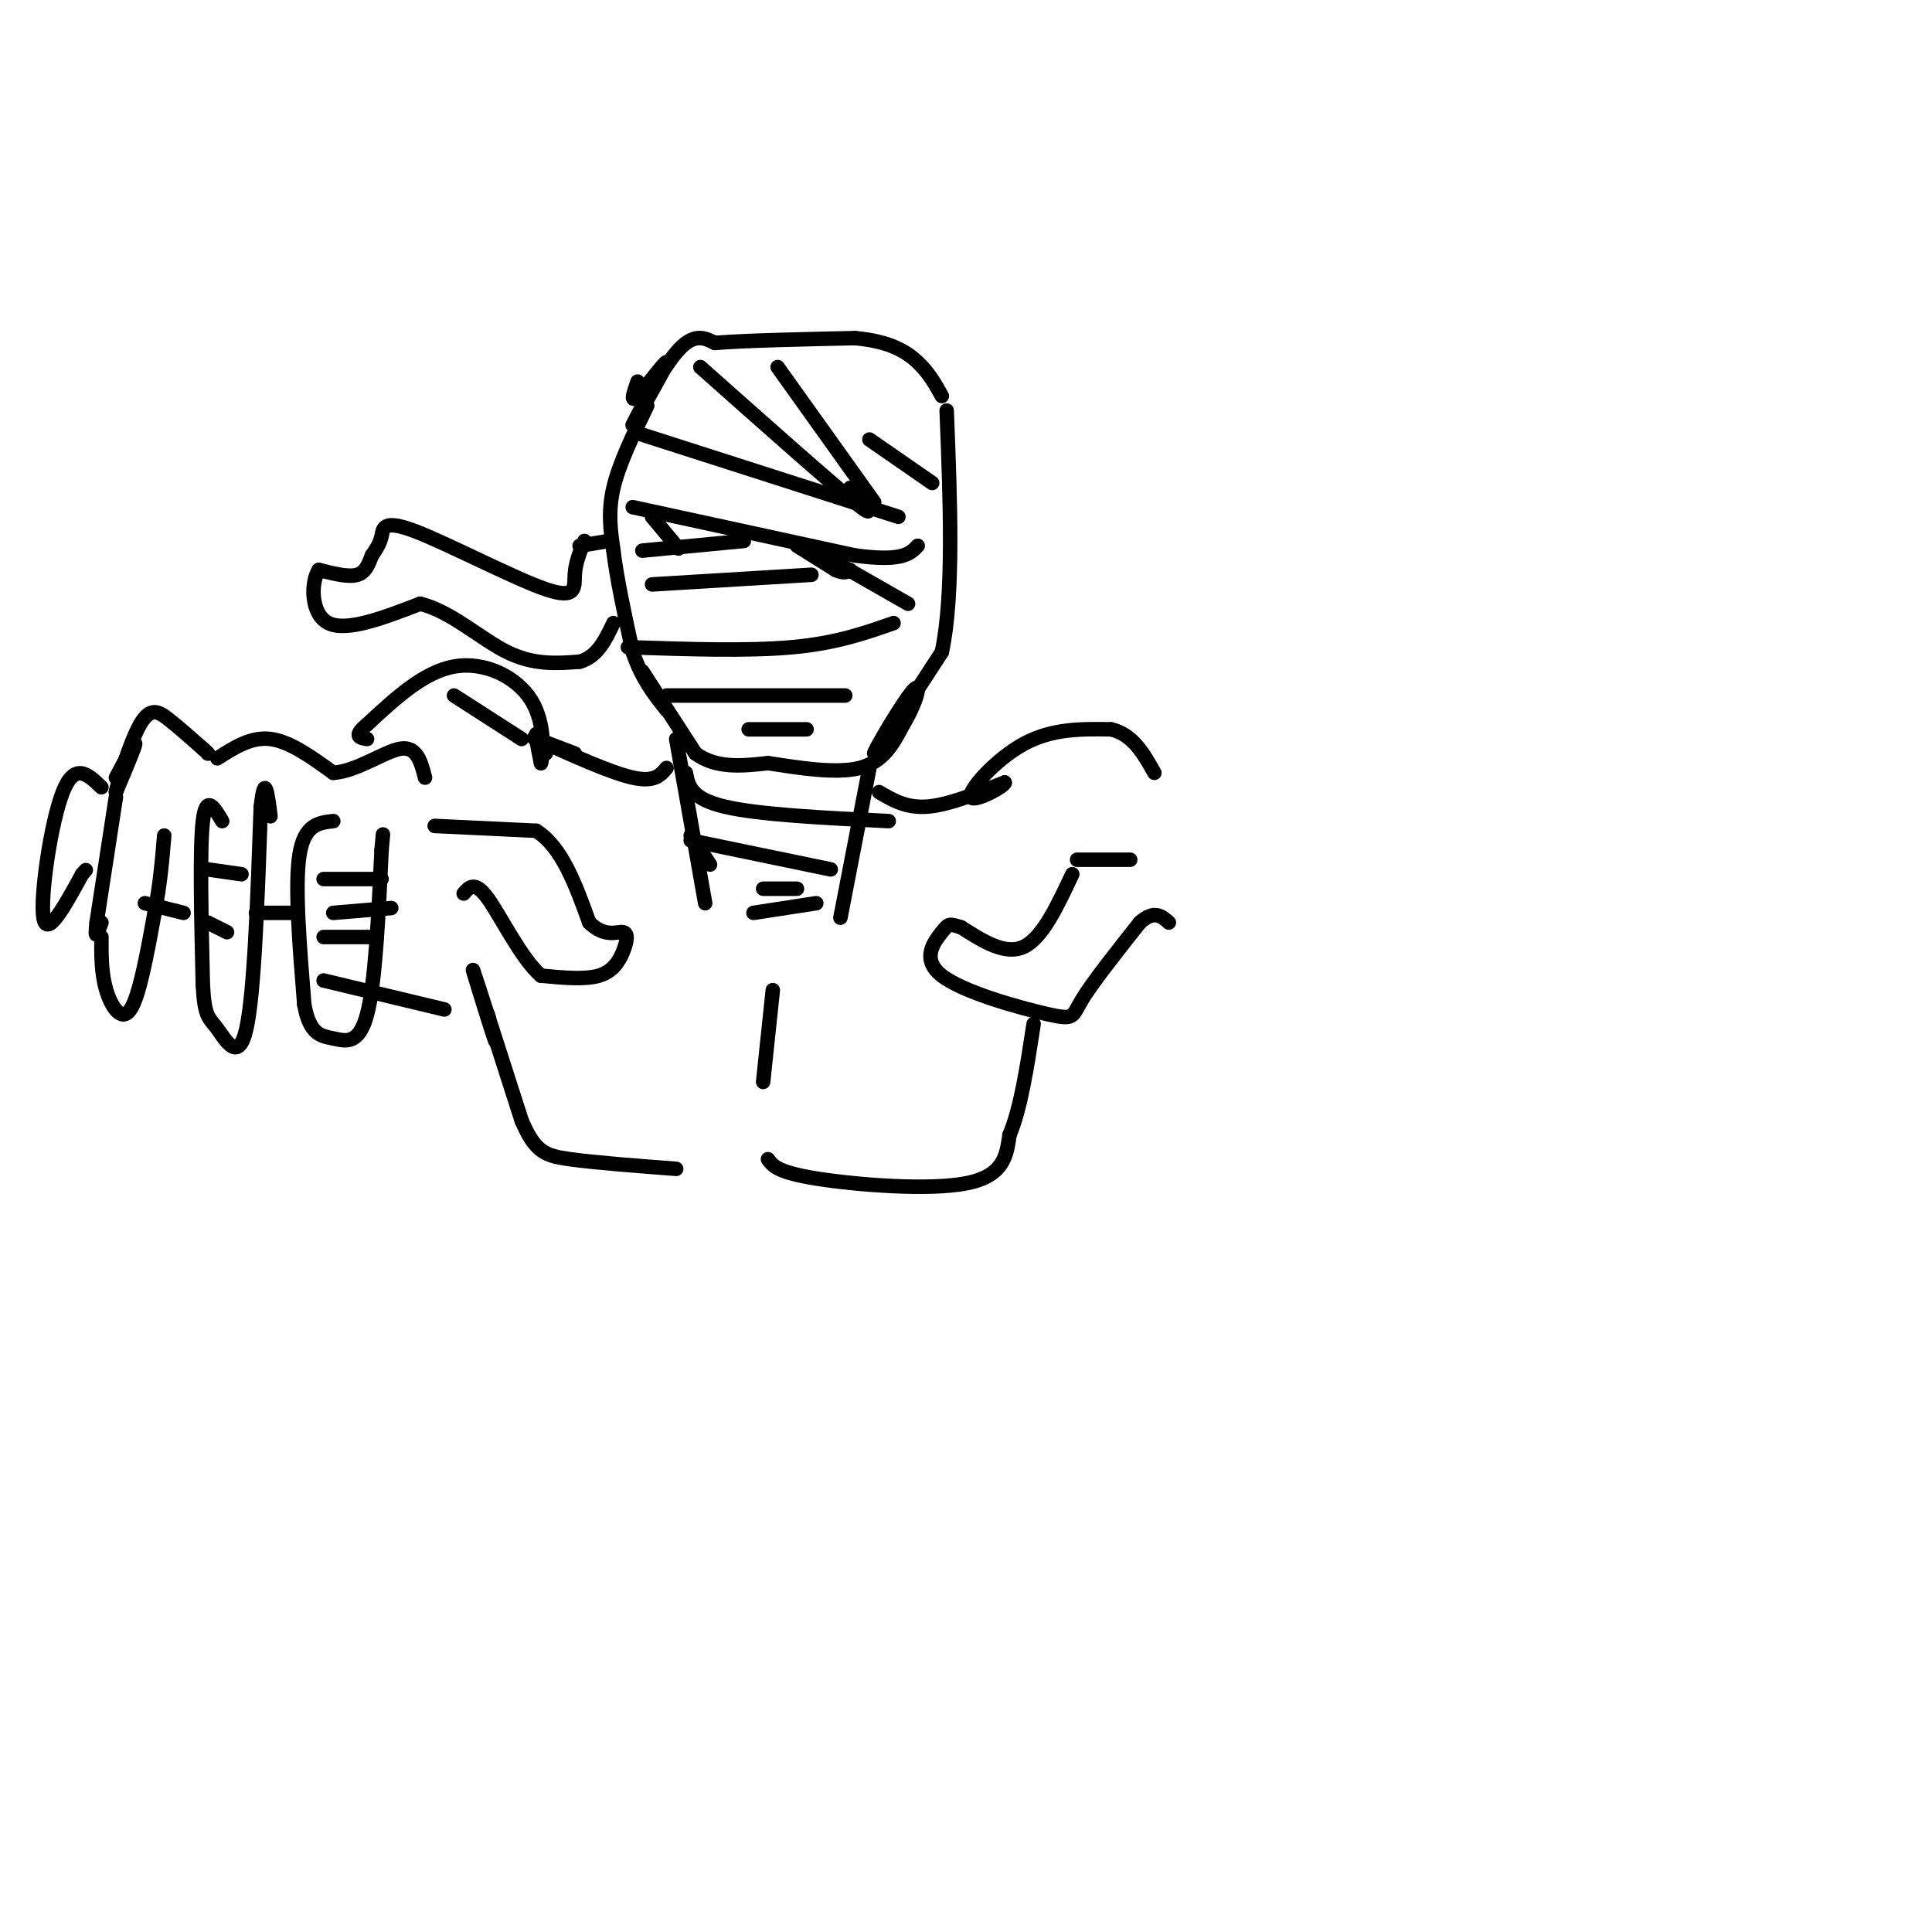 <svg viewBox='0 0 400 400' version='1.1' xmlns='http://www.w3.org/2000/svg' xmlns:xlink='http://www.w3.org/1999/xlink'><g fill='none' stroke='rgb(0,0,0)' stroke-width='3' stroke-linecap='round' stroke-linejoin='round'><path d='M132,79c-0.822,2.333 -1.644,4.667 0,3c1.644,-1.667 5.756,-7.333 6,-7c0.244,0.333 -3.378,6.667 -7,13'/><path d='M131,88c0.556,-1.222 5.444,-10.778 9,-15c3.556,-4.222 5.778,-3.111 8,-2'/><path d='M148,71c6.167,-0.500 17.583,-0.750 29,-1'/><path d='M177,70c7.178,0.644 10.622,2.756 13,5c2.378,2.244 3.689,4.622 5,7'/><path d='M134,84c-2.917,6.000 -5.833,12.000 -7,17c-1.167,5.000 -0.583,9.000 0,13'/><path d='M127,114c0.667,5.667 2.333,13.333 4,21'/><path d='M131,135c1.833,5.500 4.417,8.750 7,12'/><path d='M133,139c0.000,0.000 11.000,17.000 11,17'/><path d='M144,156c4.333,3.167 9.667,2.583 15,2'/><path d='M159,158c6.156,0.933 14.044,2.267 19,1c4.956,-1.267 6.978,-5.133 9,-9'/><path d='M187,150c2.488,-4.000 4.208,-9.500 2,-7c-2.208,2.500 -8.345,13.000 -8,13c0.345,0.000 7.173,-10.500 14,-21'/><path d='M195,135c2.500,-11.833 1.750,-30.917 1,-50'/><path d='M140,153c0.000,0.000 6.000,34.000 6,34'/><path d='M180,159c0.000,0.000 -6.000,31.000 -6,31'/><path d='M143,173c0.000,0.000 4.000,6.000 4,6'/><path d='M138,159c-1.250,1.500 -2.500,3.000 -7,2c-4.500,-1.000 -12.250,-4.500 -20,-8'/><path d='M111,153c-2.000,-0.833 3.000,1.083 8,3'/><path d='M113,156c-0.917,-2.167 -1.833,-4.333 -2,-4c-0.167,0.333 0.417,3.167 1,6'/><path d='M112,158c0.440,-1.452 1.042,-8.083 -2,-13c-3.042,-4.917 -9.726,-8.119 -16,-7c-6.274,1.119 -12.137,6.560 -18,12'/><path d='M76,150c-3.000,2.500 -1.500,2.750 0,3'/><path d='M182,164c2.833,1.667 5.667,3.333 10,3c4.333,-0.333 10.167,-2.667 16,-5'/><path d='M208,162c0.452,0.524 -6.417,4.333 -7,3c-0.583,-1.333 5.119,-7.810 11,-11c5.881,-3.190 11.940,-3.095 18,-3'/><path d='M230,151c4.500,1.000 6.750,5.000 9,9'/><path d='M24,161c2.000,-3.750 4.000,-7.500 4,-7c0.000,0.500 -2.000,5.250 -4,10'/><path d='M24,164c0.238,-1.488 2.833,-10.208 5,-14c2.167,-3.792 3.905,-2.655 6,-1c2.095,1.655 4.548,3.827 7,6'/><path d='M42,155c1.333,1.167 1.167,1.083 1,1'/><path d='M45,157c3.500,-2.250 7.000,-4.500 11,-4c4.000,0.500 8.500,3.750 13,7'/><path d='M69,160c4.911,-0.289 10.689,-4.511 14,-5c3.311,-0.489 4.156,2.756 5,6'/><path d='M24,165c0.000,0.000 -4.000,26.000 -4,26'/><path d='M20,191c-0.500,4.333 0.250,2.167 1,0'/><path d='M21,194c-0.022,3.756 -0.044,7.511 1,11c1.044,3.489 3.156,6.711 5,4c1.844,-2.711 3.422,-11.356 5,-20'/><path d='M32,189c1.167,-6.000 1.583,-11.000 2,-16'/><path d='M46,170c-1.667,-2.833 -3.333,-5.667 -4,0c-0.667,5.667 -0.333,19.833 0,34'/><path d='M42,204c0.357,6.750 1.250,6.625 3,9c1.750,2.375 4.357,7.250 6,0c1.643,-7.250 2.321,-26.625 3,-46'/><path d='M54,167c0.833,-7.333 1.417,-2.667 2,2'/><path d='M69,170c-3.000,0.333 -6.000,0.667 -7,7c-1.000,6.333 0.000,18.667 1,31'/><path d='M63,208c1.131,6.274 3.458,6.458 6,7c2.542,0.542 5.298,1.440 7,-5c1.702,-6.440 2.351,-20.220 3,-34'/><path d='M79,176c0.500,-5.667 0.250,-2.833 0,0'/><path d='M90,171c0.000,0.000 21.000,1.000 21,1'/><path d='M111,172c5.333,3.333 8.167,11.167 11,19'/><path d='M122,191c3.246,3.230 5.860,1.804 7,2c1.140,0.196 0.807,2.014 0,4c-0.807,1.986 -2.088,4.139 -5,5c-2.912,0.861 -7.456,0.431 -12,0'/><path d='M112,202c-4.089,-3.511 -8.311,-12.289 -11,-16c-2.689,-3.711 -3.844,-2.356 -5,-1'/><path d='M21,163c-2.756,-2.667 -5.511,-5.333 -8,1c-2.489,6.333 -4.711,21.667 -4,26c0.711,4.333 4.356,-2.333 8,-9'/><path d='M17,181c1.333,-1.500 0.667,-0.750 0,0'/><path d='M30,187c0.000,0.000 8.000,2.000 8,2'/><path d='M53,189c0.000,0.000 8.000,0.000 8,0'/><path d='M69,189c0.000,0.000 12.000,-1.000 12,-1'/><path d='M131,105c0.000,0.000 46.000,10.000 46,10'/><path d='M177,115c9.833,1.333 11.417,-0.333 13,-2'/><path d='M135,107c0.000,0.000 5.000,6.000 5,6'/><path d='M140,113c0.833,1.000 0.417,0.500 0,0'/><path d='M133,114c0.000,0.000 21.000,-2.000 21,-2'/><path d='M165,113c0.000,0.000 8.000,5.000 8,5'/><path d='M173,118c1.833,0.833 2.417,0.417 3,0'/><path d='M167,113c0.000,0.000 21.000,12.000 21,12'/><path d='M135,121c0.000,0.000 33.000,-2.000 33,-2'/><path d='M130,134c12.417,0.417 24.833,0.833 34,0c9.167,-0.833 15.083,-2.917 21,-5'/><path d='M138,144c0.000,0.000 37.000,0.000 37,0'/><path d='M155,151c0.000,0.000 12.000,0.000 12,0'/><path d='M142,160c0.500,2.667 1.000,5.333 8,7c7.000,1.667 20.500,2.333 34,3'/><path d='M143,174c0.000,0.000 29.000,6.000 29,6'/><path d='M158,184c0.000,0.000 7.000,0.000 7,0'/><path d='M156,189c0.000,0.000 13.000,-2.000 13,-2'/><path d='M133,90c0.000,0.000 53.000,17.000 53,17'/><path d='M145,76c13.417,11.917 26.833,23.833 32,28c5.167,4.167 2.083,0.583 -1,-3'/><path d='M161,76c0.000,0.000 20.000,28.000 20,28'/><path d='M180,91c0.000,0.000 13.000,9.000 13,9'/><path d='M121,112c-0.931,2.254 -1.863,4.507 -2,7c-0.137,2.493 0.520,5.225 -6,3c-6.520,-2.225 -20.217,-9.407 -27,-12c-6.783,-2.593 -6.652,-0.598 -7,1c-0.348,1.598 -1.174,2.799 -2,4'/><path d='M77,115c-0.622,1.556 -1.178,3.444 -3,4c-1.822,0.556 -4.911,-0.222 -8,-1'/><path d='M66,118c-1.644,2.467 -1.756,9.133 2,11c3.756,1.867 11.378,-1.067 19,-4'/><path d='M87,125c6.289,1.511 12.511,7.289 18,10c5.489,2.711 10.244,2.356 15,2'/><path d='M120,137c3.667,-1.000 5.333,-4.500 7,-8'/><path d='M120,113c0.000,0.000 6.000,-1.000 6,-1'/><path d='M94,144c0.000,0.000 14.000,9.000 14,9'/><path d='M67,182c0.000,0.000 12.000,0.000 12,0'/><path d='M67,194c0.000,0.000 11.000,0.000 11,0'/><path d='M67,203c0.000,0.000 25.000,6.000 25,6'/><path d='M43,180c0.000,0.000 7.000,1.000 7,1'/><path d='M43,191c0.000,0.000 4.000,2.000 4,2'/><path d='M101,210c1.089,3.822 2.178,7.644 1,4c-1.178,-3.644 -4.622,-14.756 -4,-13c0.622,1.756 5.311,16.378 10,31'/><path d='M108,232c2.800,6.511 4.800,7.289 10,8c5.200,0.711 13.600,1.356 22,2'/><path d='M160,205c0.000,0.000 -2.000,19.000 -2,19'/><path d='M159,240c0.978,1.356 1.956,2.711 10,4c8.044,1.289 23.156,2.511 31,1c7.844,-1.511 8.422,-5.756 9,-10'/><path d='M209,235c2.333,-5.500 3.667,-14.250 5,-23'/><path d='M222,181c-3.083,6.583 -6.167,13.167 -10,15c-3.833,1.833 -8.417,-1.083 -13,-4'/><path d='M199,192c-2.579,-0.809 -2.528,-0.833 -4,1c-1.472,1.833 -4.467,5.522 0,9c4.467,3.478 16.395,6.744 22,8c5.605,1.256 4.887,0.502 7,-3c2.113,-3.502 7.056,-9.751 12,-16'/><path d='M236,191c3.000,-2.667 4.500,-1.333 6,0'/><path d='M223,178c0.000,0.000 11.000,0.000 11,0'/></g>
</svg>